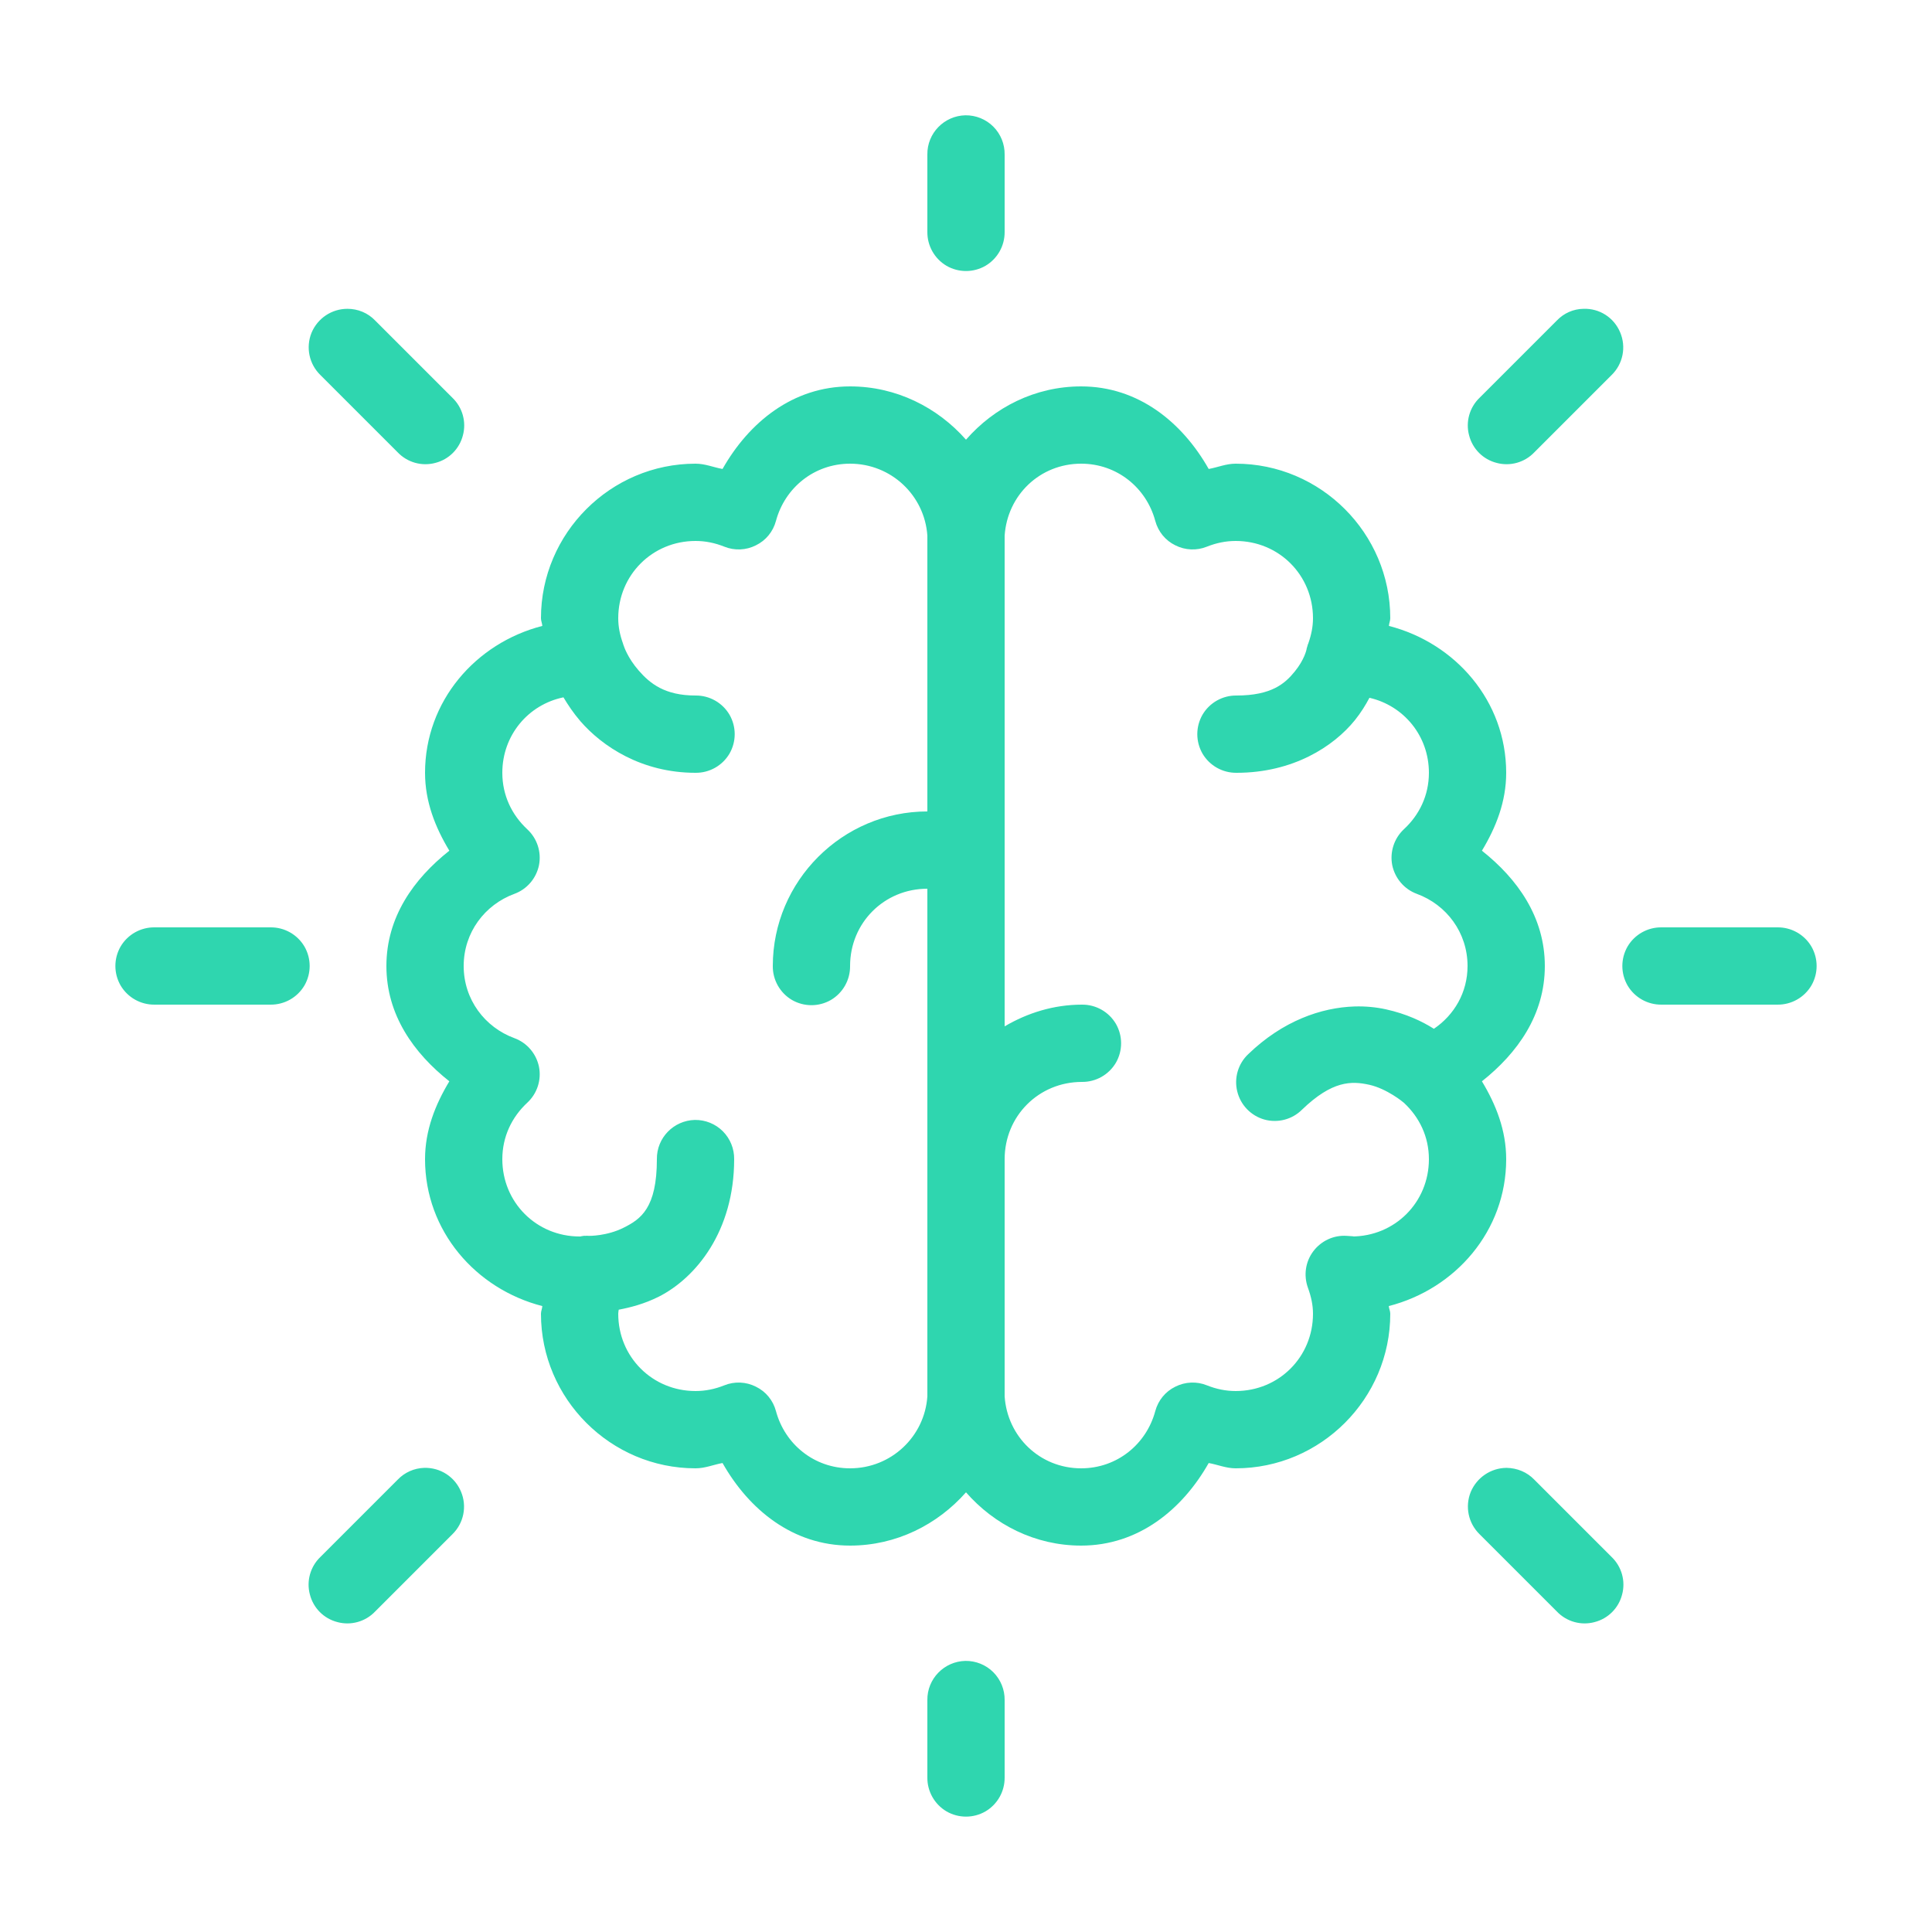 <?xml version="1.0" encoding="UTF-8"?> <svg xmlns="http://www.w3.org/2000/svg" fill="#2fd6af" viewBox="0 0 50 50" width="100px" height="100px"><path d="M 24.984 2.984 C 24.434 2.996 23.992 3.449 24 4 L 24 6 C 23.996 6.359 24.184 6.695 24.496 6.879 C 24.809 7.059 25.191 7.059 25.504 6.879 C 25.816 6.695 26.004 6.359 26 6 L 26 4 C 26.004 3.73 25.898 3.469 25.707 3.277 C 25.516 3.086 25.254 2.98 24.984 2.984 Z M 8.992 7.992 C 8.582 7.992 8.219 8.238 8.062 8.613 C 7.91 8.992 8 9.422 8.293 9.707 L 10.293 11.707 C 10.543 11.969 10.918 12.074 11.266 11.98 C 11.617 11.891 11.891 11.617 11.98 11.266 C 12.074 10.918 11.969 10.543 11.707 10.293 L 9.707 8.293 C 9.52 8.098 9.262 7.992 8.992 7.992 Z M 40.98 7.992 C 40.719 7.996 40.473 8.105 40.293 8.293 L 38.293 10.293 C 38.031 10.543 37.926 10.918 38.02 11.266 C 38.109 11.617 38.383 11.891 38.734 11.98 C 39.082 12.074 39.457 11.969 39.707 11.707 L 41.707 9.707 C 42.004 9.418 42.09 8.98 41.93 8.602 C 41.77 8.219 41.395 7.977 40.98 7.992 Z M 22 10 C 20.52 10 19.383 10.93 18.699 12.137 C 18.461 12.094 18.25 12 18 12 C 15.801 12 14 13.801 14 16 C 14 16.07 14.031 16.129 14.035 16.199 C 12.312 16.641 11 18.145 11 20 C 11 20.75 11.266 21.414 11.629 22.016 C 10.707 22.746 10 23.734 10 25 C 10 26.266 10.707 27.254 11.629 27.984 C 11.266 28.586 11 29.25 11 30 C 11 31.855 12.312 33.359 14.035 33.801 C 14.031 33.871 14 33.93 14 34 C 14 36.199 15.801 38 18 38 C 18.25 38 18.461 37.906 18.699 37.863 C 19.383 39.07 20.52 40 22 40 C 23.195 40 24.262 39.457 25 38.621 C 25.73 39.457 26.789 40 27.98 40 C 29.461 40 30.598 39.07 31.281 37.863 C 31.52 37.906 31.73 38 31.98 38 C 34.18 38 35.98 36.199 35.98 34 C 35.98 33.93 35.949 33.875 35.941 33.801 C 37.668 33.359 38.98 31.855 38.98 30 C 38.98 29.25 38.715 28.586 38.352 27.984 C 39.273 27.254 39.98 26.266 39.98 25 C 39.98 23.734 39.273 22.746 38.352 22.016 C 38.715 21.414 38.98 20.75 38.98 20 C 38.98 18.145 37.668 16.641 35.945 16.199 C 35.949 16.129 35.98 16.07 35.98 16 C 35.98 13.801 34.18 12 31.98 12 C 31.73 12 31.52 12.094 31.281 12.137 C 30.598 10.93 29.461 10 27.98 10 C 26.789 10 25.73 10.543 25 11.379 C 24.262 10.543 23.195 10 22 10 Z M 22 12 C 23.066 12 23.93 12.824 24 13.863 L 24 21 C 21.801 21 20 22.801 20 25 C 19.996 25.359 20.184 25.695 20.496 25.879 C 20.809 26.059 21.191 26.059 21.504 25.879 C 21.816 25.695 22.004 25.359 22 25 C 22 23.883 22.883 23 24 23 L 24 36.137 C 23.93 37.176 23.066 38 22 38 C 21.07 38 20.312 37.375 20.082 36.52 C 20.008 36.242 19.82 36.012 19.562 35.887 C 19.309 35.758 19.008 35.746 18.746 35.852 C 18.504 35.949 18.258 36 18 36 C 16.883 36 16 35.117 16 34 C 16 33.965 16.008 33.93 16.012 33.895 C 16.32 33.836 16.672 33.746 17.047 33.559 C 18.012 33.07 19 31.863 19 30 C 19.004 29.73 18.898 29.469 18.707 29.277 C 18.516 29.086 18.254 28.98 17.984 28.984 C 17.434 28.996 16.992 29.449 17 30 C 17 31.266 16.582 31.551 16.145 31.77 C 15.707 31.992 15.246 31.984 15.246 31.984 C 15.242 31.98 15.238 31.98 15.234 31.984 C 15.203 31.98 15.176 31.98 15.145 31.984 C 15.137 31.98 15.133 31.98 15.125 31.984 C 15.066 31.984 15.113 31.984 15.082 31.988 C 15.062 31.992 15.039 31.992 15.02 32 C 15.027 32 14.988 32 15 32 C 13.883 32 13 31.117 13 30 C 13 29.418 13.246 28.91 13.645 28.539 C 13.902 28.301 14.016 27.949 13.949 27.609 C 13.879 27.27 13.641 26.988 13.312 26.867 C 12.547 26.586 12 25.867 12 25 C 12 24.133 12.547 23.414 13.312 23.133 C 13.641 23.012 13.879 22.73 13.949 22.391 C 14.016 22.051 13.902 21.699 13.645 21.461 C 13.246 21.09 13 20.582 13 20 C 13 19.027 13.672 18.234 14.582 18.047 C 14.699 18.242 14.836 18.449 15.02 18.664 C 15.586 19.316 16.605 20 18 20 C 18.359 20.004 18.695 19.816 18.879 19.504 C 19.059 19.191 19.059 18.809 18.879 18.496 C 18.695 18.184 18.359 17.996 18 18 C 17.207 18 16.824 17.691 16.531 17.355 C 16.238 17.02 16.145 16.719 16.145 16.719 C 16.141 16.703 16.133 16.691 16.129 16.676 C 16.129 16.672 16.125 16.668 16.125 16.66 C 16.043 16.434 16 16.219 16 16 C 16 14.883 16.883 14 18 14 C 18.258 14 18.504 14.051 18.746 14.148 C 19.008 14.254 19.309 14.242 19.562 14.113 C 19.82 13.988 20.008 13.758 20.082 13.48 C 20.312 12.625 21.07 12 22 12 Z M 27.98 12 C 28.91 12 29.668 12.625 29.898 13.48 C 29.973 13.758 30.16 13.988 30.418 14.113 C 30.672 14.242 30.973 14.254 31.234 14.148 C 31.477 14.051 31.723 14 31.98 14 C 33.098 14 33.98 14.883 33.98 16 C 33.98 16.215 33.938 16.426 33.859 16.652 C 33.855 16.66 33.852 16.668 33.848 16.676 C 33.84 16.711 33.828 16.742 33.82 16.773 C 33.816 16.785 33.812 16.801 33.812 16.812 C 33.812 16.812 33.758 17.074 33.508 17.379 C 33.258 17.688 32.91 18 32 18 C 31.641 17.996 31.305 18.184 31.121 18.496 C 30.941 18.809 30.941 19.191 31.121 19.504 C 31.305 19.816 31.641 20.004 32 20 C 33.465 20 34.512 19.32 35.062 18.641 C 35.223 18.441 35.344 18.242 35.441 18.059 C 36.328 18.262 36.98 19.043 36.98 20 C 36.98 20.582 36.734 21.09 36.332 21.461 C 36.078 21.699 35.965 22.051 36.031 22.391 C 36.102 22.73 36.34 23.012 36.668 23.133 C 37.434 23.414 37.98 24.133 37.98 25 C 37.98 25.688 37.633 26.27 37.109 26.625 C 36.801 26.43 36.395 26.238 35.867 26.121 C 35.617 26.066 35.344 26.039 35.059 26.047 C 34.191 26.074 33.195 26.422 32.305 27.281 C 32.043 27.527 31.934 27.898 32.02 28.246 C 32.105 28.598 32.375 28.875 32.719 28.973 C 33.066 29.07 33.441 28.973 33.695 28.719 C 34.48 27.961 34.98 27.973 35.438 28.074 C 35.895 28.176 36.32 28.527 36.316 28.527 C 36.324 28.531 36.328 28.535 36.332 28.539 C 36.336 28.539 36.336 28.539 36.336 28.543 C 36.734 28.914 36.98 29.418 36.98 30 C 36.98 31.117 36.098 32 34.98 32 C 35.07 32 35.031 31.992 34.852 31.984 C 34.516 31.961 34.191 32.113 33.988 32.383 C 33.785 32.652 33.734 33.004 33.848 33.324 C 33.934 33.559 33.98 33.777 33.98 34 C 33.98 35.117 33.098 36 31.98 36 C 31.723 36 31.477 35.949 31.234 35.852 C 30.973 35.746 30.672 35.758 30.418 35.887 C 30.16 36.012 29.973 36.242 29.898 36.52 C 29.668 37.375 28.91 38 27.98 38 C 26.914 38 26.07 37.184 26 36.137 L 26 30 C 26 28.883 26.883 28 28 28 C 28.359 28.004 28.695 27.816 28.879 27.504 C 29.059 27.191 29.059 26.809 28.879 26.496 C 28.695 26.184 28.359 25.996 28 26 C 27.27 26 26.59 26.215 26 26.562 L 26 13.863 C 26.07 12.812 26.914 12 27.98 12 Z M 4 24 C 3.641 23.996 3.305 24.184 3.121 24.496 C 2.941 24.809 2.941 25.191 3.121 25.504 C 3.305 25.816 3.641 26.004 4 26 L 7 26 C 7.359 26.004 7.695 25.816 7.879 25.504 C 8.059 25.191 8.059 24.809 7.879 24.496 C 7.695 24.184 7.359 23.996 7 24 Z M 43 24 C 42.641 23.996 42.305 24.184 42.121 24.496 C 41.941 24.809 41.941 25.191 42.121 25.504 C 42.305 25.816 42.641 26.004 43 26 L 46 26 C 46.359 26.004 46.695 25.816 46.879 25.504 C 47.059 25.191 47.059 24.809 46.879 24.496 C 46.695 24.184 46.359 23.996 46 24 Z M 10.98 37.988 C 10.719 37.996 10.473 38.105 10.293 38.293 L 8.293 40.293 C 8.031 40.543 7.926 40.918 8.02 41.266 C 8.109 41.617 8.383 41.891 8.734 41.98 C 9.082 42.074 9.457 41.969 9.707 41.707 L 11.707 39.707 C 12.004 39.418 12.09 38.98 11.93 38.602 C 11.77 38.219 11.395 37.977 10.98 37.988 Z M 38.988 37.988 C 38.582 37.992 38.219 38.238 38.062 38.613 C 37.91 38.992 38 39.422 38.293 39.707 L 40.293 41.707 C 40.543 41.969 40.918 42.074 41.266 41.98 C 41.617 41.891 41.891 41.617 41.98 41.266 C 42.074 40.918 41.969 40.543 41.707 40.293 L 39.707 38.293 C 39.52 38.098 39.262 37.992 38.988 37.988 Z M 24.984 42.984 C 24.434 42.996 23.992 43.449 24 44 L 24 46 C 23.996 46.359 24.184 46.695 24.496 46.879 C 24.809 47.059 25.191 47.059 25.504 46.879 C 25.816 46.695 26.004 46.359 26 46 L 26 44 C 26.004 43.73 25.898 43.469 25.707 43.277 C 25.516 43.086 25.254 42.98 24.984 42.984 Z"></path></svg> 